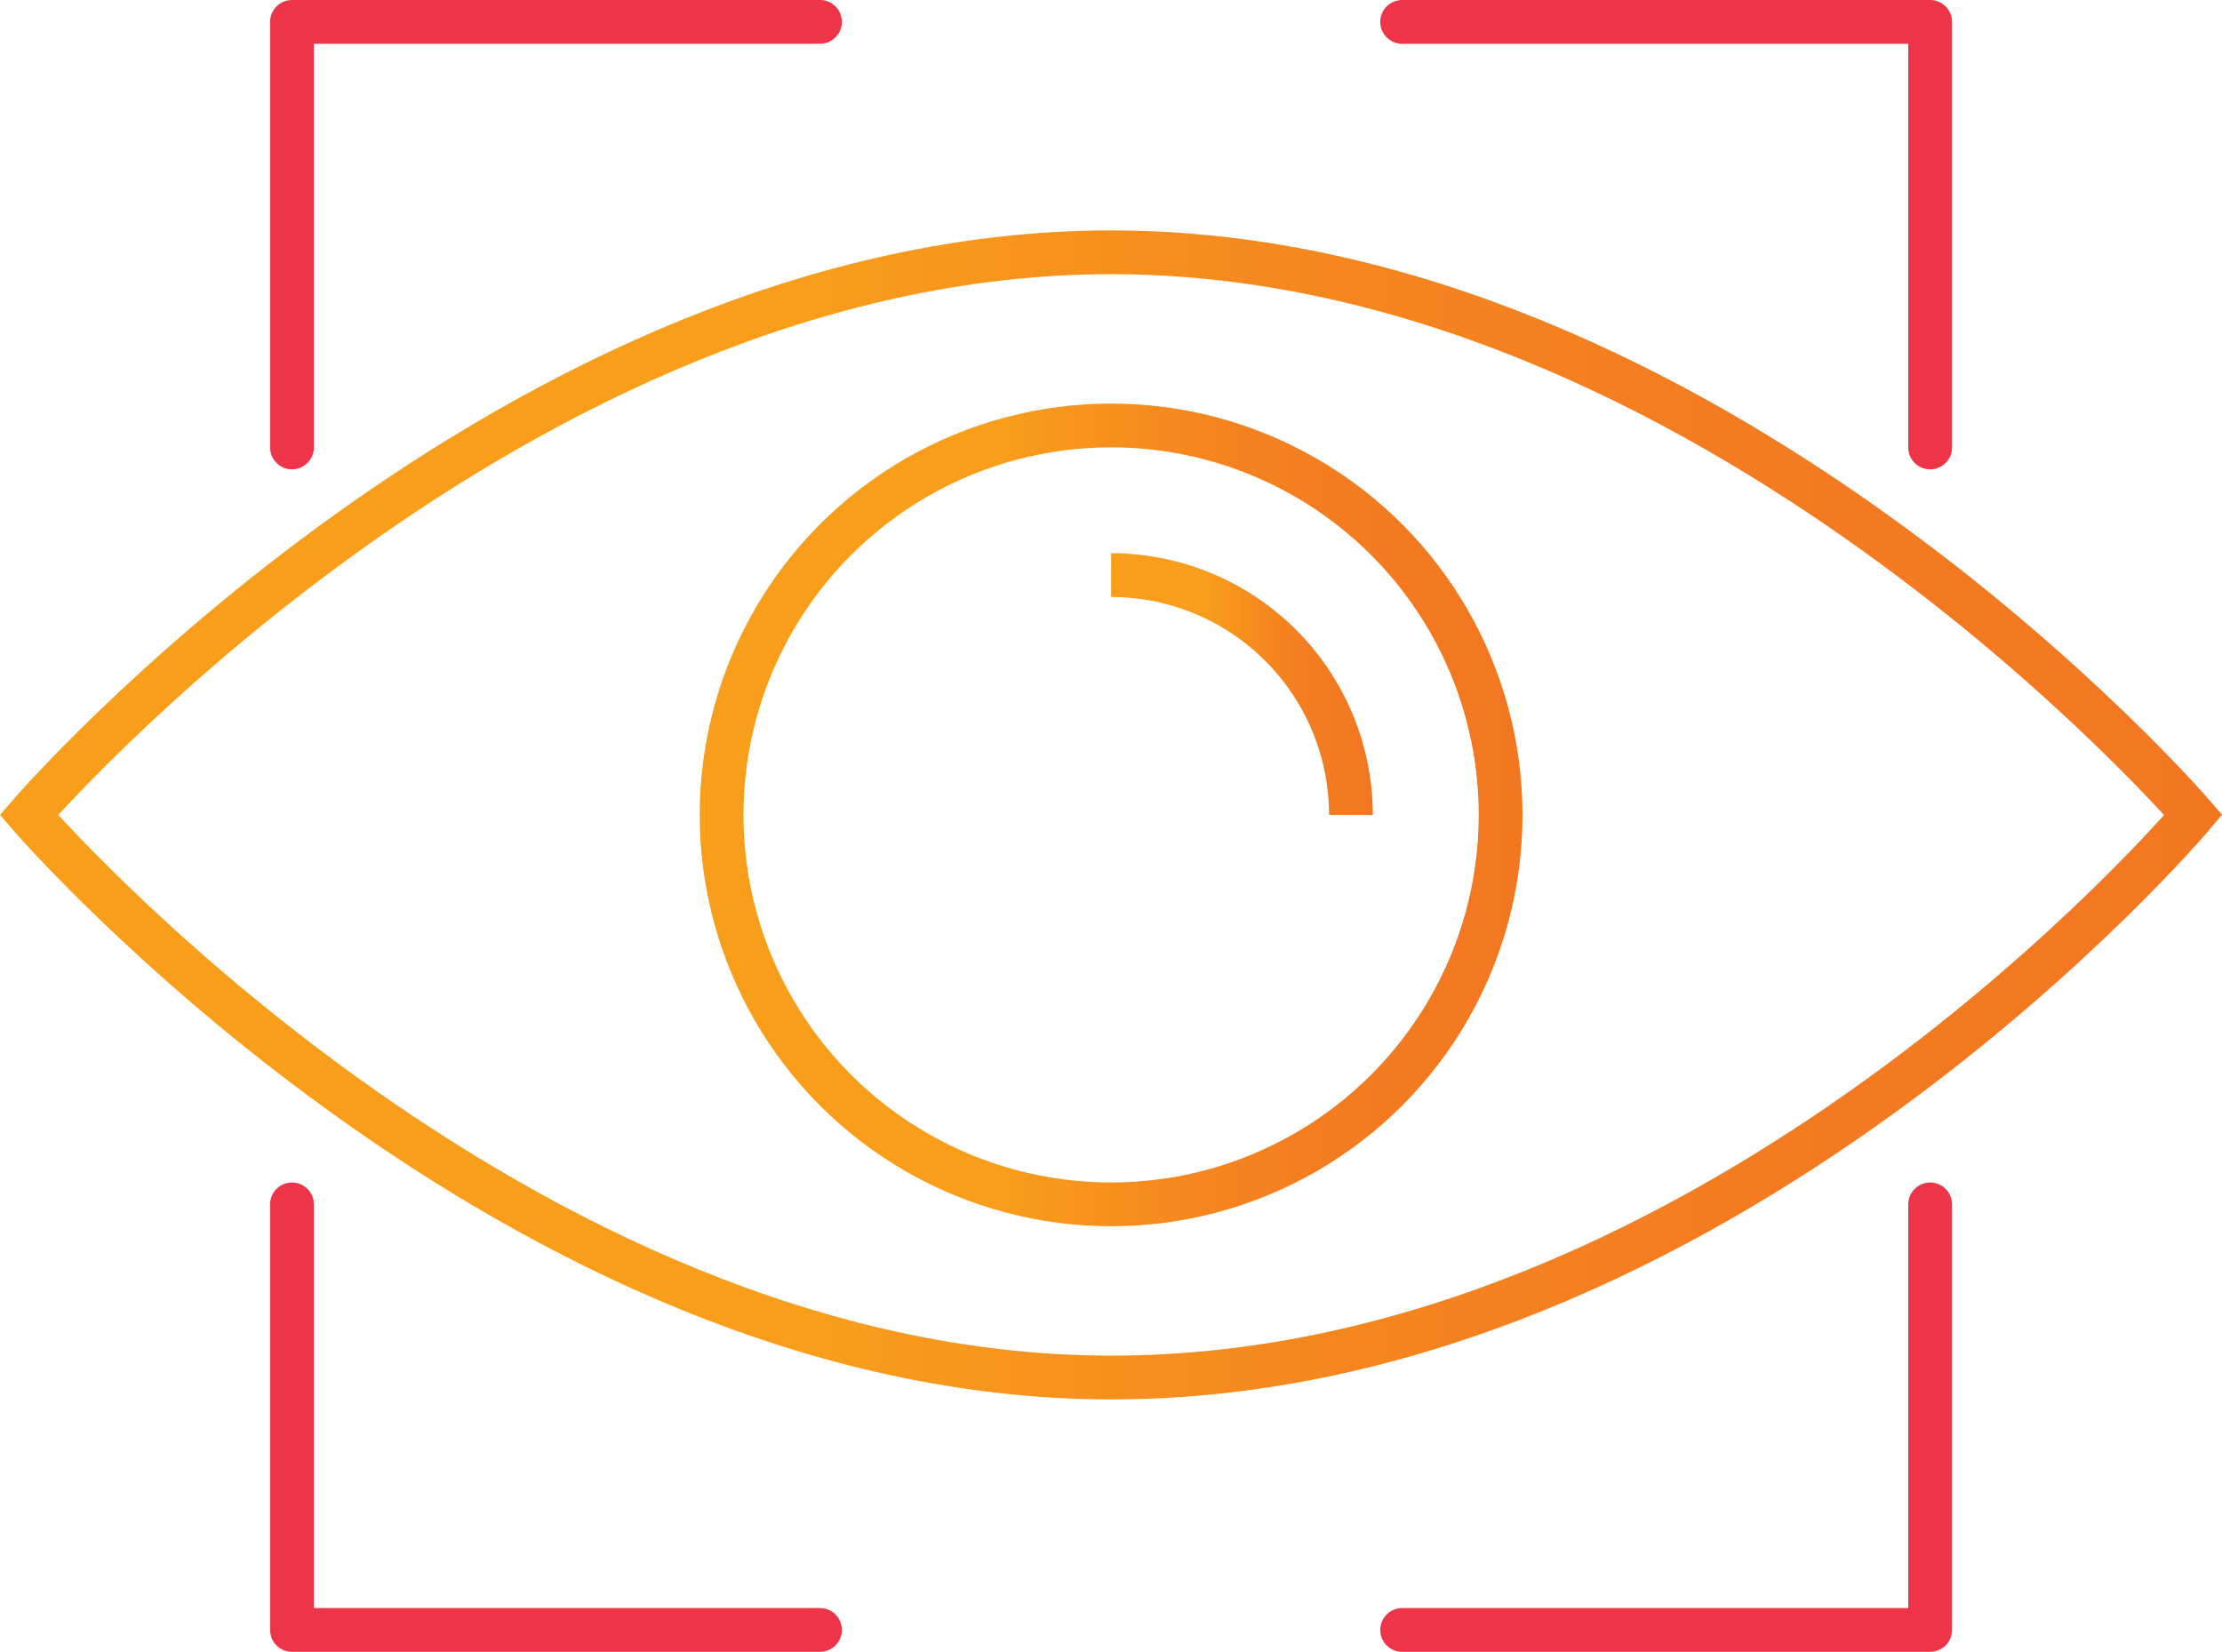 <?xml version="1.0" encoding="UTF-8"?> <svg xmlns="http://www.w3.org/2000/svg" xmlns:xlink="http://www.w3.org/1999/xlink" id="Layer_1" data-name="Layer 1" viewBox="0 0 355.39 264.24"> <defs> <style>.cls-1,.cls-2,.cls-3,.cls-4{fill:none;stroke-width:7px;}.cls-1,.cls-2,.cls-3{stroke-miterlimit:10;}.cls-1{stroke:url(#New_Gradient_Swatch);}.cls-2{stroke:url(#New_Gradient_Swatch-2);}.cls-3{stroke:url(#New_Gradient_Swatch-3);}.cls-4{stroke:#ed3448;stroke-linecap:round;stroke-linejoin:round;}</style> <linearGradient id="New_Gradient_Swatch" x1="3628.77" y1="-63.4" x2="3984.16" y2="-63.4" gradientUnits="userSpaceOnUse"> <stop offset="0.37" stop-color="#f89e1b"></stop> <stop offset="0.41" stop-color="#f7991c"></stop> <stop offset="0.6" stop-color="#f5861f"></stop> <stop offset="0.79" stop-color="#f37b20"></stop> <stop offset="1" stop-color="#f37721"></stop> </linearGradient> <linearGradient id="New_Gradient_Swatch-2" x1="111.91" y1="130.36" x2="243.5" y2="130.36" xlink:href="#New_Gradient_Swatch"></linearGradient> <linearGradient id="New_Gradient_Swatch-3" x1="3806.48" y1="-84.33" x2="3848.34" y2="-84.33" xlink:href="#New_Gradient_Swatch"></linearGradient> </defs> <title>accomodacii</title> <path class="cls-1" d="M3979.57-63.4s-77.5-90-173.09-90-173.09,90-173.09,90,77.5,90,173.09,90C3903.74,26.61,3979.57-63.4,3979.57-63.4Z" transform="translate(-3628.77 193.76)"></path> <circle class="cls-2" cx="177.71" cy="130.36" r="62.3"></circle> <path class="cls-3" d="M3806.48-101.76a38.37,38.37,0,0,1,38.36,38.36" transform="translate(-3628.77 193.76)"></path> <polyline class="cls-4" points="131.15 3.5 46.7 3.5 46.7 71.58"></polyline> <polyline class="cls-4" points="224.26 3.5 308.71 3.5 308.71 71.58"></polyline> <polyline class="cls-4" points="131.15 260.74 46.7 260.74 46.7 192.66"></polyline> <polyline class="cls-4" points="224.26 260.74 308.71 260.74 308.71 192.66"></polyline> </svg> 